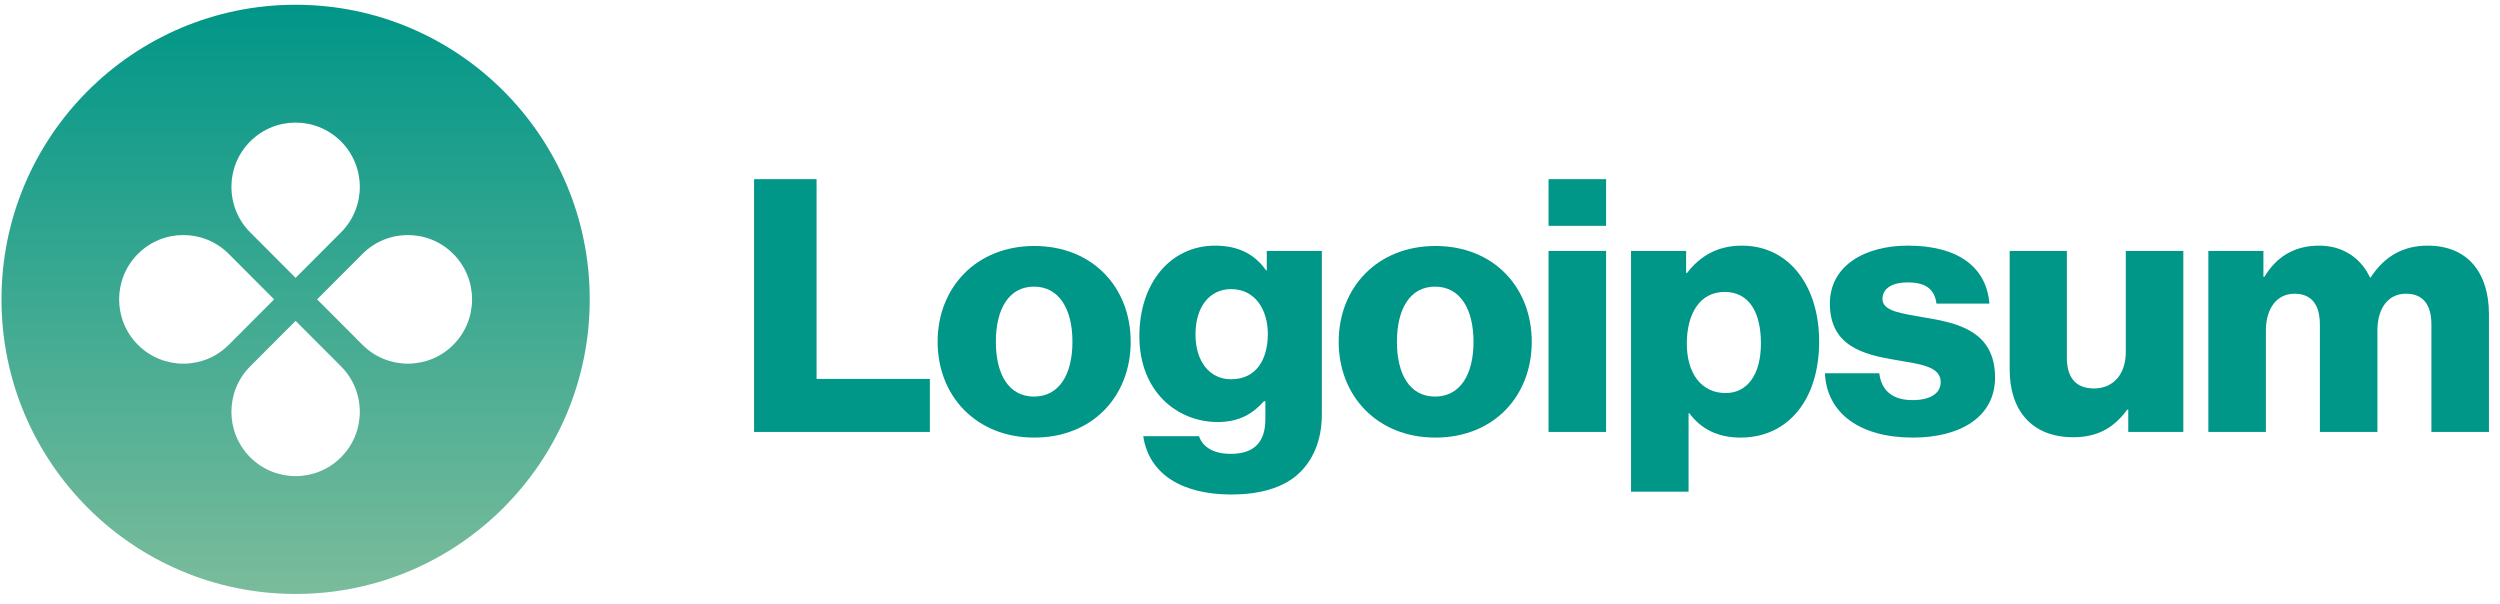 <svg width="178" height="43" viewBox="0 0 178 43" fill="none" xmlns="http://www.w3.org/2000/svg">
<g clip-path="url(#clip0_335_4175)">
<path d="M53.691 30.754H66.205V26.978H58.139V12.757H53.691V30.754Z" fill="#009688"/>
<path d="M73.619 28.236C71.835 28.236 70.905 26.676 70.905 24.335C70.905 21.994 71.835 20.408 73.619 20.408C75.403 20.408 76.358 21.994 76.358 24.335C76.358 26.676 75.403 28.236 73.619 28.236ZM73.644 31.156C77.791 31.156 80.505 28.211 80.505 24.335C80.505 20.459 77.791 17.514 73.644 17.514C69.523 17.514 66.759 20.459 66.759 24.335C66.759 28.211 69.523 31.156 73.644 31.156Z" fill="#009688"/>
<path d="M87.682 35.209C89.592 35.209 91.275 34.781 92.406 33.774C93.436 32.843 94.115 31.433 94.115 29.495V17.866H90.195V19.251H90.144C89.391 18.168 88.235 17.489 86.526 17.489C83.334 17.489 81.123 20.157 81.123 23.932C81.123 27.884 83.812 30.049 86.702 30.049C88.26 30.049 89.24 29.42 89.994 28.564H90.094V29.848C90.094 31.408 89.365 32.314 87.632 32.314C86.275 32.314 85.596 31.735 85.37 31.056H81.399C81.802 33.749 84.138 35.209 87.682 35.209ZM87.657 27.003C86.124 27.003 85.119 25.745 85.119 23.806C85.119 21.843 86.124 20.585 87.657 20.585C89.365 20.585 90.27 22.044 90.27 23.781C90.27 25.594 89.441 27.003 87.657 27.003Z" fill="#009688"/>
<path d="M102.176 28.236C100.391 28.236 99.462 26.676 99.462 24.335C99.462 21.994 100.391 20.408 102.176 20.408C103.96 20.408 104.914 21.994 104.914 24.335C104.914 26.676 103.96 28.236 102.176 28.236ZM102.201 31.156C106.347 31.156 109.061 28.211 109.061 24.335C109.061 20.459 106.347 17.514 102.201 17.514C98.079 17.514 95.315 20.459 95.315 24.335C95.315 28.211 98.079 31.156 102.201 31.156Z" fill="#009688"/>
<path d="M110.257 30.754H114.353V17.866H110.257V30.754ZM110.257 16.079H114.353V12.757H110.257V16.079Z" fill="#009688"/>
<path d="M116.13 35.008H120.226V29.42H120.277C121.081 30.502 122.262 31.156 123.92 31.156C127.288 31.156 129.524 28.488 129.524 24.31C129.524 20.434 127.439 17.489 124.021 17.489C122.262 17.489 121.005 18.269 120.126 19.427H120.051V17.866H116.13V35.008ZM122.865 27.985C121.106 27.985 120.101 26.55 120.101 24.461C120.101 22.372 121.005 20.786 122.79 20.786C124.549 20.786 125.378 22.246 125.378 24.461C125.378 26.651 124.423 27.985 122.865 27.985Z" fill="#009688"/>
<path d="M136.193 31.156C139.56 31.156 142.048 29.697 142.048 26.877C142.048 23.58 139.384 23.001 137.123 22.623C135.489 22.321 134.032 22.196 134.032 21.289C134.032 20.484 134.811 20.106 135.816 20.106C136.947 20.106 137.726 20.459 137.877 21.617H141.646C141.445 19.074 139.485 17.489 135.841 17.489C132.801 17.489 130.288 18.898 130.288 21.617C130.288 24.637 132.675 25.241 134.911 25.619C136.62 25.921 138.178 26.047 138.178 27.204C138.178 28.035 137.399 28.488 136.168 28.488C134.811 28.488 133.956 27.859 133.806 26.575H129.936C130.061 29.42 132.424 31.156 136.193 31.156Z" fill="#009688"/>
<path d="M147.612 31.131C149.396 31.131 150.527 30.426 151.457 29.168H151.532V30.754H155.453V17.866H151.357V25.065C151.357 26.601 150.502 27.658 149.095 27.658C147.788 27.658 147.16 26.877 147.16 25.468V17.866H143.089V26.324C143.089 29.193 144.647 31.131 147.612 31.131Z" fill="#009688"/>
<path d="M157.235 30.754H161.331V23.53C161.331 21.994 162.085 20.912 163.366 20.912C164.598 20.912 165.176 21.717 165.176 23.102V30.754H169.272V23.53C169.272 21.994 170 20.912 171.307 20.912C172.538 20.912 173.116 21.717 173.116 23.102V30.754H177.213V22.372C177.213 19.477 175.755 17.489 172.84 17.489C171.181 17.489 169.799 18.193 168.794 19.754H168.744C168.091 18.37 166.809 17.489 165.125 17.489C163.266 17.489 162.034 18.37 161.23 19.704H161.155V17.866H157.235V30.754Z" fill="#009688"/>
<path fill-rule="evenodd" clip-rule="evenodd" d="M21.047 42.29C32.613 42.29 41.989 32.899 41.989 21.315C41.989 9.73 32.613 0.339 21.047 0.339C9.482 0.339 0.106 9.73 0.106 21.315C0.106 32.899 9.482 42.29 21.047 42.29ZM24.28 16.545C26.065 14.757 26.065 11.858 24.28 10.07C22.494 8.282 19.6 8.282 17.815 10.07C16.03 11.858 16.03 14.757 17.815 16.545L21.047 19.783L24.28 16.545ZM25.809 24.552C27.594 26.34 30.488 26.34 32.273 24.552C34.058 22.764 34.058 19.865 32.273 18.077C30.488 16.289 27.594 16.289 25.809 18.077L22.577 21.315L25.809 24.552ZM24.28 32.559C26.065 30.771 26.065 27.872 24.28 26.084L21.047 22.846L17.815 26.084C16.03 27.872 16.03 30.771 17.815 32.559C19.6 34.347 22.494 34.347 24.28 32.559ZM9.821 24.552C8.036 22.764 8.036 19.865 9.821 18.077C11.607 16.289 14.501 16.289 16.286 18.077L19.518 21.315L16.286 24.552C14.501 26.34 11.607 26.34 9.821 24.552Z" fill="url(#paint0_linear_335_4175)"/>
</g>
<defs>
<linearGradient id="paint0_linear_335_4175" x1="21.047" y1="0.339" x2="21.047" y2="42.29" gradientUnits="userSpaceOnUse">
<stop stop-color="#009688"/>
<stop offset="1" stop-color="#7ABC9B"/>
</linearGradient>
<clipPath id="clip0_335_4175">
<rect width="178" height="43" fill="white"/>
</clipPath>
</defs>
</svg>
